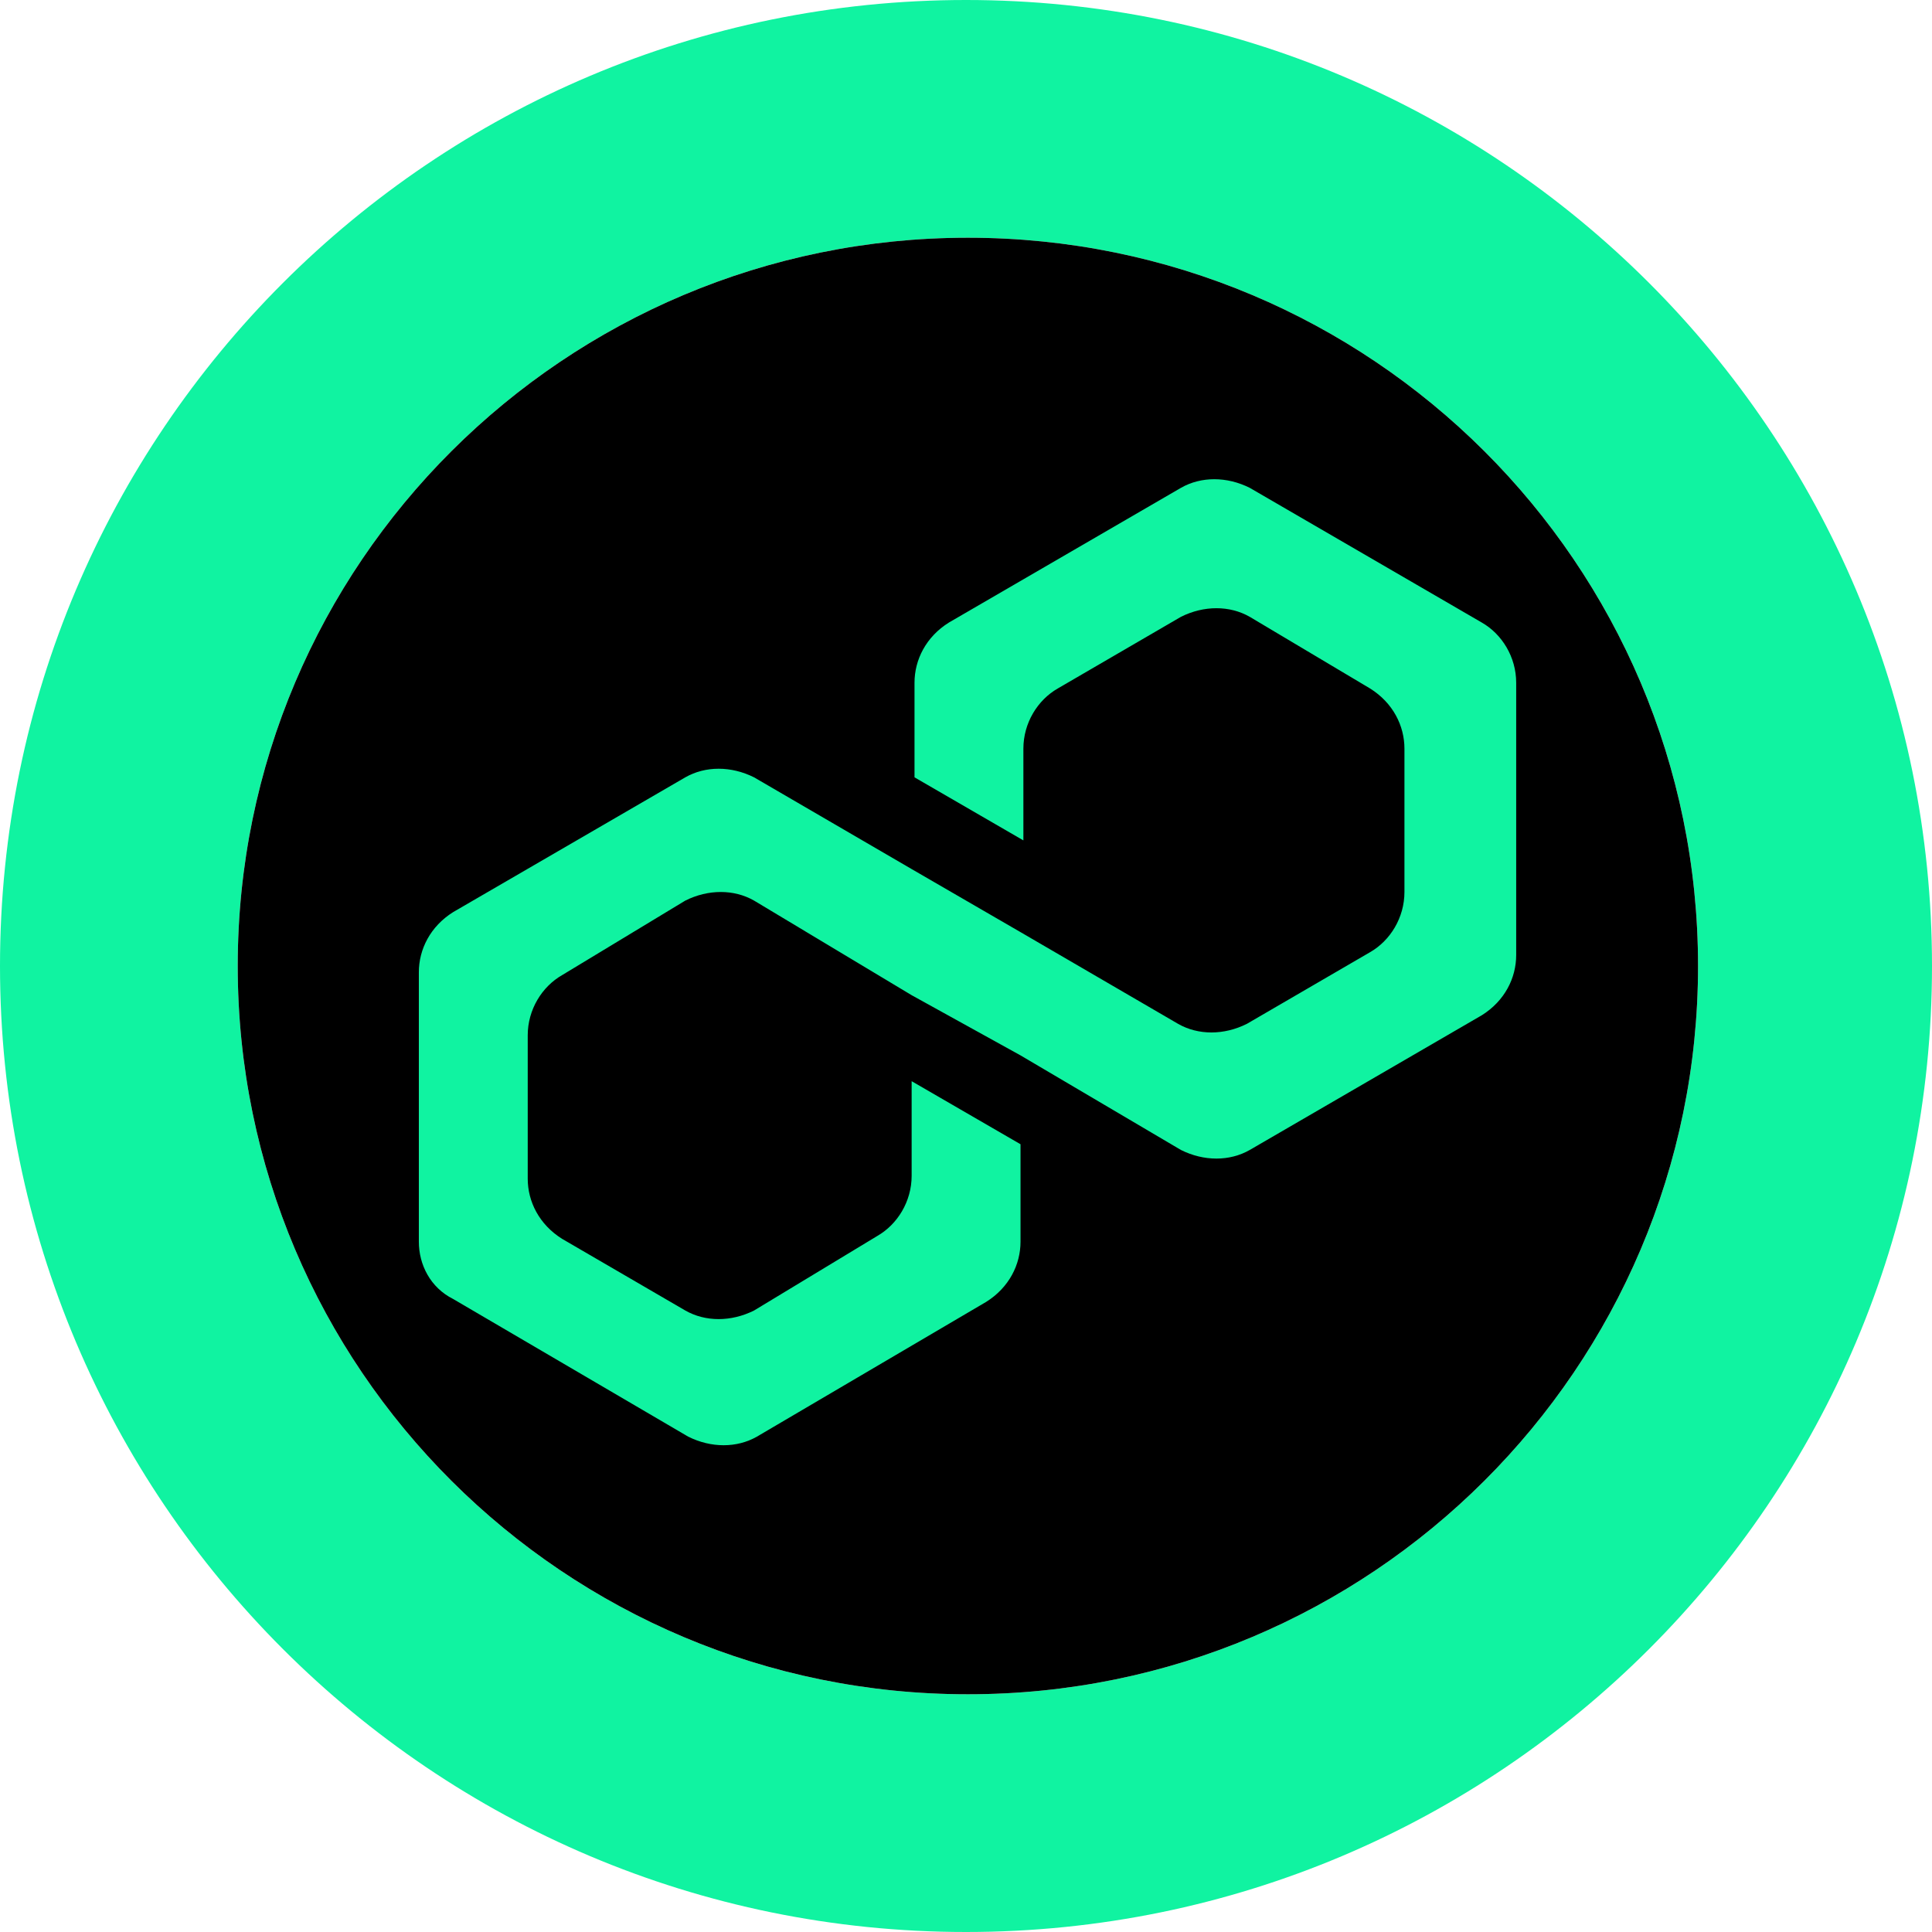 <svg xmlns="http://www.w3.org/2000/svg" fill="none" viewBox="0 0 512 512"><path fill="#10F3A1" fill-rule="evenodd" d="M256 512c141.385 0 256-114.615 256-256S397.385 0 256 0 0 114.615 0 256s114.615 256 256 256m.5-63C363.367 449 450 362.591 450 256S363.367 63 256.5 63 63 149.409 63 256s86.633 193 193.5 193" clip-rule="evenodd"/><path fill="#000" fill-rule="evenodd" d="M450 256c0 106.591-86.633 193-193.5 193S63 362.591 63 256 149.633 63 256.5 63 450 149.409 450 256" clip-rule="evenodd"/><path fill="#10F3A1" d="M331.191 304.757c-5.315 3.038-12.149 3.038-18.223 0l-42.52-25.069-28.852-15.952-41.76-25.068c-5.315-3.039-12.149-3.039-18.223 0l-32.649 19.75c-5.315 3.039-9.111 9.116-9.111 15.953v37.982c0 6.077 3.037 12.154 9.111 15.953l32.649 18.991c5.315 3.038 12.148 3.038 18.223 0l32.649-19.751c5.314-3.039 9.111-9.116 9.111-15.953v-25.068l28.852 16.712v25.828c0 6.077-3.037 12.155-9.111 15.953l-60.742 35.703c-5.315 3.039-12.149 3.039-18.223 0l-62.261-36.463c-6.074-3.038-9.111-9.116-9.111-15.193v-71.406c0-6.078 3.037-12.154 9.111-15.953l61.502-35.703c5.315-3.039 12.148-3.039 18.223 0l41.76 24.309 28.852 16.712 41.761 24.308c5.315 3.039 12.148 3.039 18.222 0l32.649-18.991c5.315-3.038 9.112-9.115 9.112-15.952v-37.982c0-6.078-3.037-12.155-9.112-15.953l-31.889-18.991c-5.315-3.039-12.149-3.039-18.223 0l-32.649 18.991c-5.315 3.039-9.112 9.116-9.112 15.953v24.308l-28.852-16.712v-25.068c0-6.077 3.037-12.155 9.111-15.953l61.502-35.703c5.315-3.039 12.149-3.039 18.223 0l61.501 35.703c5.315 3.039 9.112 9.116 9.112 15.953v72.166c0 6.077-3.038 12.154-9.112 15.952z"/></svg>
